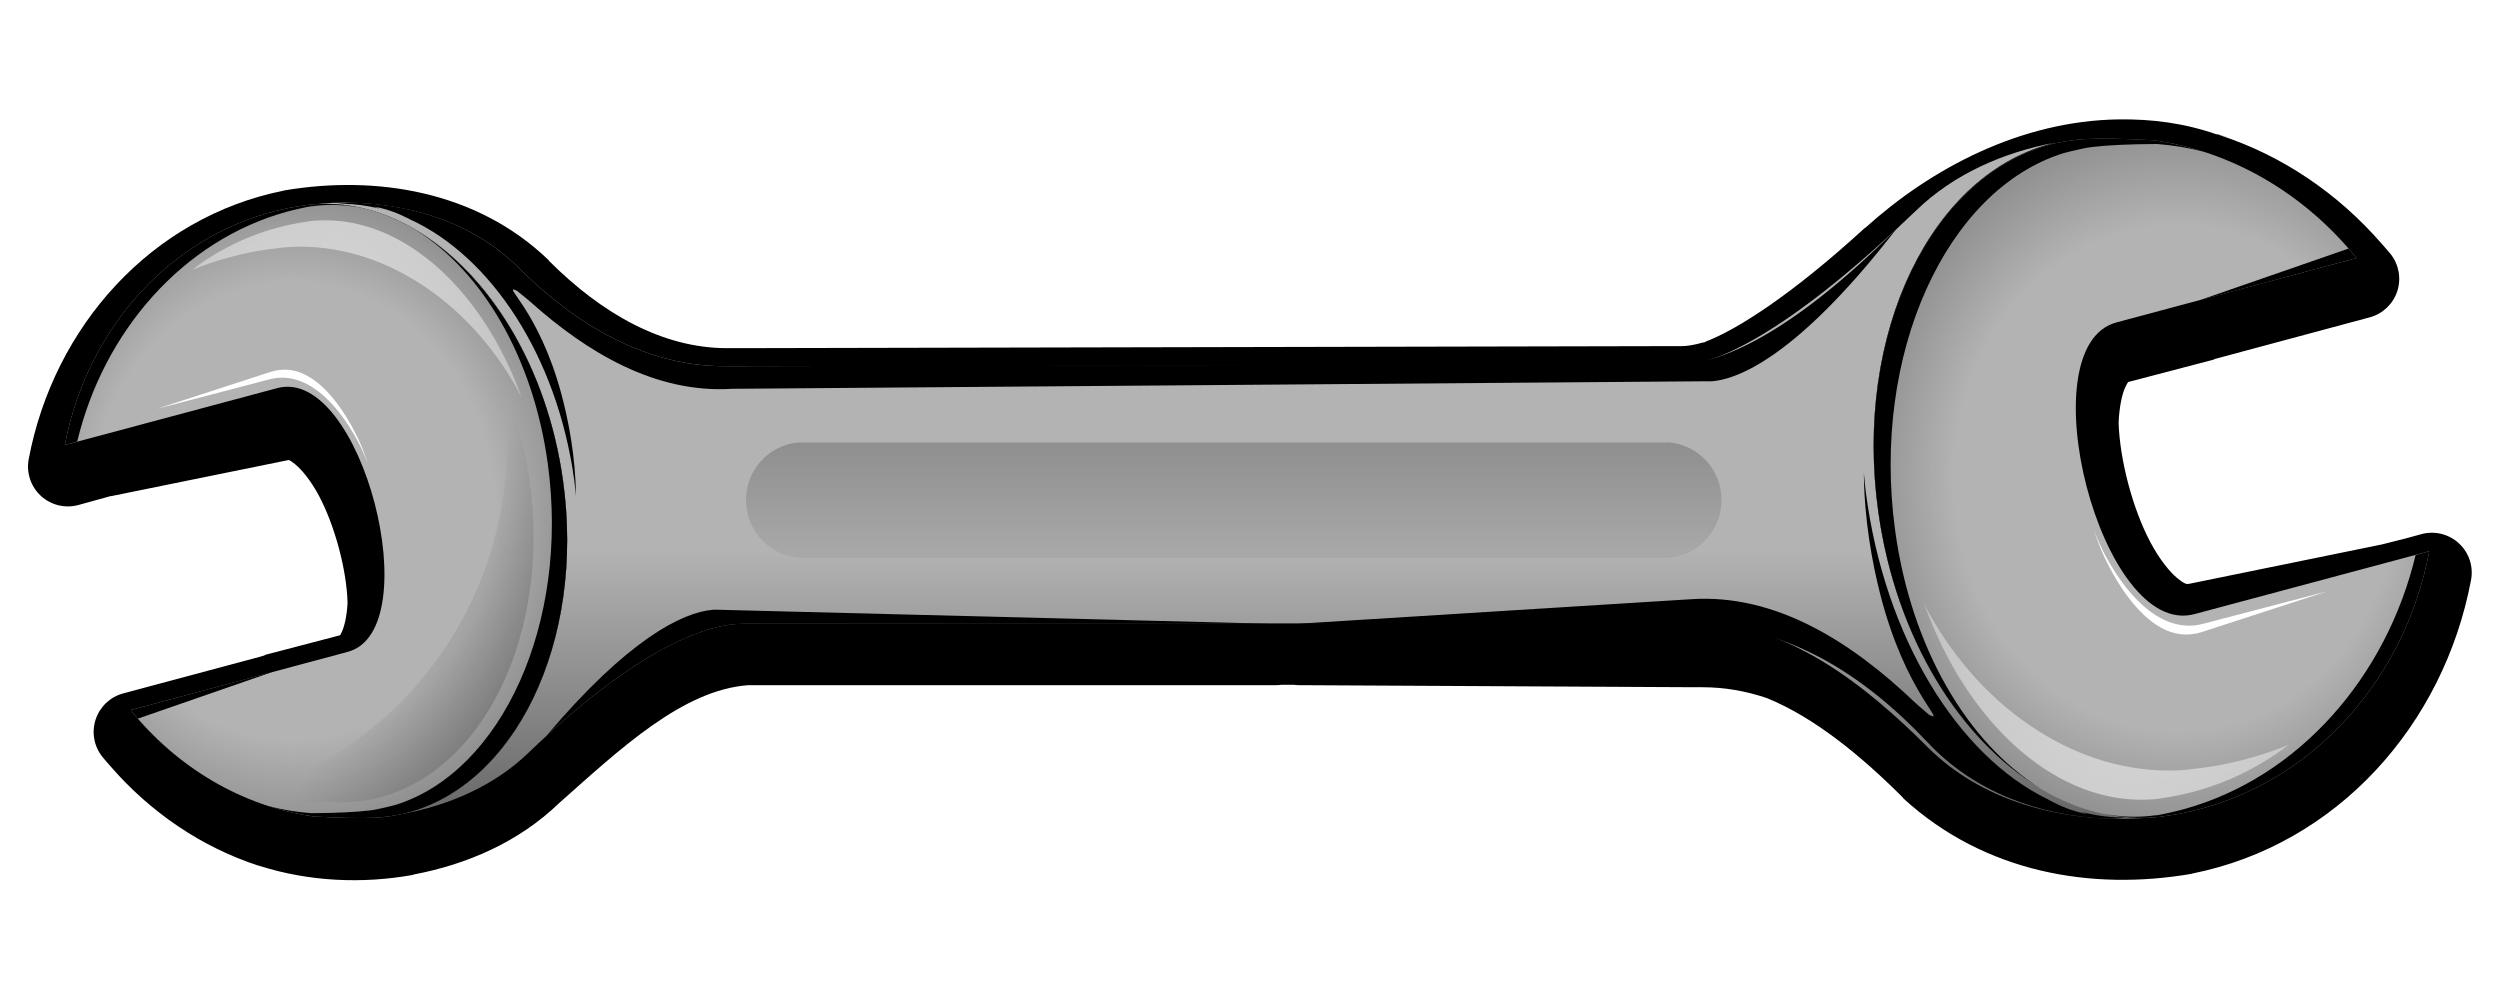 <?xml version="1.0" encoding="UTF-8"?>
<svg viewBox="0 0 500 200" xmlns="http://www.w3.org/2000/svg" xmlns:xlink="http://www.w3.org/1999/xlink">
 <defs>
  <filter id="o">
   <feGaussianBlur stdDeviation=".393"/>
  </filter>
  <filter id="i">
   <feGaussianBlur stdDeviation=".649"/>
  </filter>
  <filter id="h">
   <feGaussianBlur stdDeviation=".577"/>
  </filter>
  <filter id="f">
   <feGaussianBlur stdDeviation=".764"/>
  </filter>
  <filter id="e">
   <feGaussianBlur stdDeviation=".661"/>
  </filter>
  <filter id="n">
   <feGaussianBlur stdDeviation=".847"/>
  </filter>
  <filter id="l">
   <feGaussianBlur stdDeviation=".881"/>
  </filter>
  <filter id="g" x="-.087" y="-.195" width="1.173" height="1.39">
   <feGaussianBlur stdDeviation=".694"/>
  </filter>
  <filter id="m" x="-.032" y="-.184" width="1.064" height="1.367">
   <feGaussianBlur stdDeviation=".881"/>
  </filter>
  <linearGradient id="d">
   <stop offset="0"/>
   <stop stop-opacity="0" offset="1"/>
  </linearGradient>
  <linearGradient id="k" x2="0" y1="87.362" y2="148.16" gradientUnits="userSpaceOnUse">
   <stop stop-color="#b3b3b3" offset="0"/>
   <stop stop-color="#b3b3b3" offset=".594"/>
   <stop stop-color="#666" offset="1"/>
  </linearGradient>
  <linearGradient id="c" x1="40.714" x2="22.593" y1="62.362" y2="129.99" gradientUnits="userSpaceOnUse">
   <stop stop-color="#fff" offset="0"/>
   <stop stop-color="#fff" stop-opacity="0" offset="1"/>
  </linearGradient>
  <linearGradient id="j" x2="0" y1="57.077" y2="127.99" gradientUnits="userSpaceOnUse" xlink:href="#d"/>
  <linearGradient id="b" x1="94.009" x2="32.935" y1="164.95" y2="129.69" gradientUnits="userSpaceOnUse" xlink:href="#d"/>
  <radialGradient id="a" cx="11.99" cy="166.04" r="22.913" gradientTransform="matrix(0 -1.362 1.204 -1.6907e-6 -176.42 136.19)" gradientUnits="userSpaceOnUse">
   <stop stop-opacity="0" offset="0"/>
   <stop stop-opacity="0" offset=".668"/>
   <stop stop-opacity=".246" offset="1"/>
  </radialGradient>
 </defs>
 <g transform="matrix(2.192 0 0 2.192 7.02 -160.55)">
  <path transform="translate(.253 1.979)" d="m189.88 82.156c-8.984 0.125-17.158 4.483-23.156 9.906h-0.031c-6.69 6.128-11.694 9.297-14.531 10.375 0.072-0.021-0.161 0.071-0.031 0.031l-0.156 0.062v-0.031c-0.839 0.247-1.518 0.344-1.938 0.344h-0.281l-85.812 0.188h-1.062c-5.868 0-11.406-3.125-16.25-7.969l-0.031-0.062c-6.591-6.355-15.805-7.751-24.031-6.375l-0.125 0.031c-12.091 2.417-20.998 12.403-23.281 24.5-0.233 1.232 0.185 2.497 1.106 3.348s2.215 1.168 3.425 0.839l1.125-0.312 1.812-0.5h0.062l16.125-3.281c0.053-0.011 0.078-0.091 0.656 0.375s1.425 1.474 2.156 2.844c1.459 2.731 2.536 6.759 2.625 9.75 2.7e-4 0.009-2.5e-4 0.022 0 0.031-0.054 1.246-0.315 2.248-0.531 2.688s-0.15 0.288-0.125 0.281l-6.812 1.781-0.188 0.094h-0.031l-0.188 0.062-12.594 3.375c-1.185 0.318-2.13 1.211-2.514 2.376s-0.156 2.445 0.608 3.405c0.247 0.306 0.505 0.593 0.75 0.875 3.636 4.185 8.285 7.368 13.5 9.062h0.062c0.019 0.006 0.011 0.025 0.031 0.031h0.031c4.554 1.436 9.383 1.636 13.969 0.812l0.031-0.031c4.908-0.925 9.609-2.965 13.281-6.5 5.65-5.015 11.303-10.341 17.281-10.781h48.094c0.178 0.003 0.355-0.008 0.531-0.031h1.188c0.155 0.021 0.312 0.031 0.469 0.031l35.969 0.188h0.812c2.022 0 3.976 0.347 5.906 1l0.062 0.031c4.228 1.732 8.476 5.195 12.281 9l0.094 0.125c7.409 6.773 17.154 8.436 26.25 6.875l0.094-0.031c13.209-2.64 22.939-13.541 25.438-26.781 0.233-1.232-0.185-2.497-1.106-3.348s-2.215-1.168-3.425-0.839l-1.25 0.344-2.344 0.594-17.594 3.594c-0.19 0.039-0.361 0.068-1.062-0.5s-1.642-1.727-2.469-3.281c-1.634-3.074-2.797-7.535-2.906-10.906 0.057-1.427 0.319-2.638 0.594-3.219 0.283-0.599 0.296-0.51 0.375-0.531l7.75-2.031c4e-5 -0.01 4e-5 -0.021 0-0.031l14.188-3.812c1.185-0.318 2.13-1.211 2.514-2.376s0.156-2.445-0.608-3.405c-0.299-0.371-0.577-0.667-0.812-0.938-3.986-4.593-9.083-8.055-14.781-9.906l-0.062-0.031c-0.021-0.007-0.011 0.006-0.031 0l-0.094-0.031c1.451 0.386 1.441 0.363-0.062-0.031v0.031c-3.013-1.05-5.977-1.416-8.938-1.375z"/>
  <path d="m184.33 86.25c-4.822 0.909-9.274 2.9-12.656 6.156-10.863 10.457-17.97 14.188-21.625 14.188l-87.171 0.062c-7.144 0-13.54-3.759-18.812-9.031-4.333-4.333-10.668-6.087-16.906-5.875-0.525 0.018-1.038 0.069-1.562 0.125 0.309-0.02 0.63-0.031 0.938-0.031 10.148-0.002 19.596 10.766 21.625 25.188 2.081 14.793-4.407 28.078-14.594 30.469 4.359-0.821 8.38-2.619 11.438-5.562 9.818-9.451 16.228-11.781 19.531-11.781l87.359-0.062c7.905 0 14.979 5.51 20.812 11.344 4.795 4.795 11.816 6.735 18.719 6.5 0.58-0.02 1.138-0.063 1.719-0.125-0.342 0.022-0.691 0.031-1.031 0.031-11.228 0.003-21.693-11.918-23.938-27.875-2.303-16.368 4.885-31.074 16.156-33.719z" fill="url(#k)"/>
  <path d="m28.656,91.75c-.246.009-.506.042-.75.062l-.312.031h.438c1.145-0 2.289.162 3.406.438-.179-.06-.35-.129-.531-.188 1.329.245 2.242.64 3.031,1.031l.312.156c7.329,3.371 13.378,12.423 14.938,23.75 .068.494.107.978.156,1.469-.023-3.576-.69-6.969-1.344-9.375-2.094-7.702-5.562-10.051-4.031-9.344 .496.396 1.019.821 1.219,1 5.159,4.614 11.416,8.381 18.406,7.938l88.859-.688c.184.005.357.018.562,0 3.083-.27 8.616-3.314 16.812-13.906-9.831,9.841-16.337,12.344-19.781,12.344h-.281l-86.171.188h-.719c-7.144,0-13.54-3.759-18.812-9.031-3.792-3.792-9.111-5.622-14.562-5.875-.28-.013-.563.005-.844,0zm-1.062.094-.344.031h.219 .031c.032-.001.062-.03.094-.031z" filter="url(#n)"/>
  <path d="m61.844 128.88c-2.786 0.223-7.78 2.727-15.188 11.5 8.886-8.152 14.762-10.219 17.875-10.219h48.375l-50.531-1.281c-0.166-0.004-0.346-0.015-0.531 0z" filter="url(#m)"/>
  <path d="m69.582 113.62c-2.663 0.269-4.719 2.514-4.719 5.25 0 2.918 2.332 5.281 5.25 5.281h78.508c2.918 0 5.25-2.363 5.25-5.281 0-2.736-2.056-4.981-4.719-5.25-0.178-0.018-0.349 0-0.531 0h-78.508c-0.182 0-0.354-0.018-0.531 0z" fill="url(#j)" filter="url(#o)"/>
  <path d="m189.747,147.938c.273-.01.56-.049.83-.074l.346-.037c-.164.006-.324-4e-005-.484,0-1.267 0-2.533-.191-3.769-.516l.588.221c-1.47-.289-2.48-.755-3.354-1.217l-.346-.184c-8.11-3.977-14.802-14.657-16.528-28.022-.075-.583-.118-1.154-.173-1.733 .025,4.219.763,8.222 1.487,11.061 2.316,9.087 6.154,11.858 4.46,11.024-.549-.467-1.127-.969-1.348-1.18-5.708-5.444-12.632-9.888-20.366-9.365l-35.959,2.244 35.959.189h.795c7.905,0 14.981,4.435 20.815,10.656 4.195,4.474 10.081,6.633 16.113,6.932 .31.015.623-.006.934,0zm1.176-.111c.132-.014.254-.028.38-.037-.081-.004-.161.006-.242,0h-.035c-.036.002-.068.036-.104.037z" filter="url(#l)"/>
  <path d="m22.812 108.53c-0.237 0.015-0.478 0.06-0.719 0.125l-16.406 4.375 16.406-3.344c5.183-1.061 9.659 9.314 9.781 16.688 0.29-7.309-3.953-18.163-9.062-17.844z" filter="url(#e)"/>
  <path d="m26.531 91.844c-0.308 7e-5 -0.629 0.011-0.938 0.031h-0.094c-0.34 0.024-0.66 0.076-1 0.125-0.447 0.064-0.906 0.131-1.344 0.219-10.532 2.105-18.406 10.858-20.438 21.625l19.375-5.188c7.709-2.066 13.851 22.076 6.438 24.062l-19.812 5.312c4.247 5.258 10.2 8.805 16.75 9.719 0.041 0.006 0.084-0.005 0.125 0 2.279 0.134 4.169 0.165 5.531 0.094 0.463-0.024 0.878-0.076 1.219-0.125 0.413-0.059 0.811-0.142 1.219-0.219 10.187-2.39 16.675-15.675 14.594-30.469-2.029-14.422-11.477-25.19-21.625-25.188z" fill="#b3b3b3"/>
  <path d="m26.531 91.844c-0.308 7e-5 -0.629 0.011-0.938 0.031h-0.094c-0.34 0.024-0.66 0.076-1 0.125-0.447 0.064-0.906 0.131-1.344 0.219-10.532 2.105-18.406 10.858-20.438 21.625l19.375-5.188c7.709-2.066 13.851 22.076 6.438 24.062l-19.812 5.312c4.247 5.258 10.2 8.805 16.75 9.719 0.041 0.006 0.084-0.005 0.125 0 2.279 0.134 4.169 0.165 5.531 0.094 0.463-0.024 0.878-0.076 1.219-0.125 0.413-0.059 0.811-0.142 1.219-0.219 10.187-2.39 16.675-15.675 14.594-30.469-2.029-14.422-11.477-25.19-21.625-25.188z" fill="url(#a)"/>
  <path d="m26.531,91.844c-.308,7e-005-.629.011-.938.031h-.094c-.34.024-.66.076-1,.125-.447.064-.906.131-1.344.219-10.532,2.105-18.406,10.858-20.438,21.625l1.125-.312c2.397-10.027 9.635-18.364 19.125-20.969 .418-.115.855-.22 1.281-.312 .324-.07.614-.142.938-.188 .029-.005.065.005.094,0 .294-.039.613-.074.906-.094 1.209-.081 2.387.009 3.562.25-1.059-.236-2.136-.375-3.219-.375zm5.812,1.188c.284.116.564.241.844.375-.28-.132-.56-.259-.844-.375zm2.5,1.281c5.933,3.716 10.608,11.513 11.938,21.25 1.984,14.527-4.197,28.109-13.906,31.125-.389.102-.762.196-1.156.281-.324.07-.715.165-1.156.219-1.298.157-3.11.238-5.281.25h-.125c-1.333-.104-2.636-.319-3.906-.656 1.369.445 2.781.768 4.219.969 .041.006.084-.005.125,0 2.278.134 4.169.165 5.531.094 .463-.024.878-.076 1.219-.125 .413-.059.811-.142 1.219-.219 10.187-2.391 16.675-15.675 14.594-30.469-1.453-10.327-6.719-18.752-13.312-22.719zm-13.125,40.219-13,3.5c.214.265.433.525.656.781l12.344-4.281z" filter="url(#f)"/>
  <path d="m26.469,93.344c-.282,7e-005-.592.012-.875.031h-.094c-.312.023-.594.079-.906.125-.41.061-.817.136-1.219.219-3.352.691-6.42,2.135-9.062,4.156 1.965-.8 4.073-1.409 6.281-1.781 .47-.079.958-.129 1.438-.188 .365-.044.699-.103 1.062-.125h.094c.331-.018.67-.031 1-.031 8.156-.002 15.913,5.489 20.188,13.719-3.47-9.589-10.461-16.127-17.906-16.125z" fill="url(#c)" filter="url(#h)"/>
  <path d="m22.309 107c-0.245 0.029-0.519 0.077-0.786 0.164l-10.384 3.374 10.253-2.686c1.563-0.41 3.068 0.052 4.422 1.081s2.578 2.626 3.603 4.52c0.347 0.641 0.648 1.362 0.95 2.064-0.274-0.735-0.53-1.484-0.852-2.162-0.936-1.974-2.077-3.679-3.308-4.815s-2.532-1.704-3.898-1.54z" fill="#fff" filter="url(#g)"/>
  <path d="m42.398 107.41c0.738 3.544 0.875 7.335 0.301 11.219-1.948 13.168-11.465 23.634-23.098 26.875 1.201 0.366 2.415 0.639 3.669 0.812 0.039 0.005 0.081-0.005 0.12 0 2.193 0.128 4.012 0.162 5.323 0.094 0.445-0.023 0.845-0.047 1.173-0.094 0.398-0.057 0.78-0.145 1.173-0.219 9.804-2.284 16.049-14.992 14.045-29.125-0.488-3.445-1.427-6.66-2.707-9.562z" fill="url(#b)" filter="url(#i)"/>
  <g transform="matrix(-1.106 0 0 -1.106 221.45 249.45)">
   <path d="m22.812 108.53c-0.237 0.015-0.478 0.06-0.719 0.125l-16.406 4.375 16.406-3.344c5.183-1.061 9.659 9.314 9.781 16.688 0.29-7.309-3.953-18.163-9.062-17.844z" filter="url(#e)"/>
   <path d="m26.531 91.844c-0.308 7e-5 -0.629 0.011-0.938 0.031h-0.094c-0.34 0.024-0.66 0.076-1 0.125-0.447 0.064-0.906 0.131-1.344 0.219-10.532 2.105-18.406 10.858-20.438 21.625l19.375-5.188c7.709-2.066 13.851 22.076 6.438 24.062l-19.812 5.312c4.247 5.258 10.2 8.805 16.75 9.719 0.041 0.006 0.084-0.005 0.125 0 2.279 0.134 4.169 0.165 5.531 0.094 0.463-0.024 0.878-0.076 1.219-0.125 0.413-0.059 0.811-0.142 1.219-0.219 10.187-2.39 16.675-15.675 14.594-30.469-2.029-14.422-11.477-25.19-21.625-25.188z" fill="#b3b3b3"/>
   <path d="m26.531 91.844c-0.308 7e-5 -0.629 0.011-0.938 0.031h-0.094c-0.34 0.024-0.66 0.076-1 0.125-0.447 0.064-0.906 0.131-1.344 0.219-10.532 2.105-18.406 10.858-20.438 21.625l19.375-5.188c7.709-2.066 13.851 22.076 6.438 24.062l-19.812 5.312c4.247 5.258 10.2 8.805 16.75 9.719 0.041 0.006 0.084-0.005 0.125 0 2.279 0.134 4.169 0.165 5.531 0.094 0.463-0.024 0.878-0.076 1.219-0.125 0.413-0.059 0.811-0.142 1.219-0.219 10.187-2.39 16.675-15.675 14.594-30.469-2.029-14.422-11.477-25.19-21.625-25.188z" fill="url(#a)"/>
   <path d="m26.531,91.844c-.308,7e-005-.629.011-.938.031h-.094c-.34.024-.66.076-1,.125-.447.064-.906.131-1.344.219-10.532,2.105-18.406,10.858-20.438,21.625l1.125-.312c2.397-10.027 9.635-18.364 19.125-20.969 .418-.115.855-.22 1.281-.312 .324-.07.614-.142.938-.188 .029-.005.065.005.094,0 .294-.039.613-.074.906-.094 1.209-.081 2.387.009 3.562.25-1.059-.236-2.136-.375-3.219-.375zm5.812,1.188c.284.116.564.241.844.375-.28-.132-.56-.259-.844-.375zm2.5,1.281c5.933,3.716 10.608,11.513 11.938,21.25 1.984,14.527-4.197,28.109-13.906,31.125-.389.102-.762.196-1.156.281-.324.07-.715.165-1.156.219-1.298.157-3.11.238-5.281.25h-.125c-1.333-.104-2.636-.319-3.906-.656 1.369.445 2.781.768 4.219.969 .041.006.084-.005.125,0 2.278.134 4.169.165 5.531.094 .463-.024.878-.076 1.219-.125 .413-.059.811-.142 1.219-.219 10.187-2.391 16.675-15.675 14.594-30.469-1.453-10.327-6.719-18.752-13.312-22.719zm-13.125,40.219-13,3.5c.214.265.433.525.656.781l12.344-4.281z" filter="url(#f)"/>
   <path d="m26.469,93.344c-.282,7e-005-.592.012-.875.031h-.094c-.312.023-.594.079-.906.125-.41.061-.817.136-1.219.219-3.352.691-6.42,2.135-9.062,4.156 1.965-.8 4.073-1.409 6.281-1.781 .47-.079.958-.129 1.438-.188 .365-.044.699-.103 1.062-.125h.094c.331-.018.67-.031 1-.031 8.156-.002 15.913,5.489 20.188,13.719-3.47-9.589-10.461-16.127-17.906-16.125z" fill="url(#c)" filter="url(#h)"/>
   <path d="m22.309 107c-0.245 0.029-0.519 0.077-0.786 0.164l-10.384 3.374 10.253-2.686c1.563-0.41 3.068 0.052 4.422 1.081s2.578 2.626 3.603 4.52c0.347 0.641 0.648 1.362 0.95 2.064-0.274-0.735-0.53-1.484-0.852-2.162-0.936-1.974-2.077-3.679-3.308-4.815s-2.532-1.704-3.898-1.54z" fill="#fff" filter="url(#g)"/>
   <path d="m42.398 107.41c0.738 3.544 0.875 7.335 0.301 11.219-1.948 13.168-11.465 23.634-23.098 26.875 1.201 0.366 2.415 0.639 3.669 0.812 0.039 0.005 0.081-0.005 0.12 0 2.193 0.128 4.012 0.162 5.323 0.094 0.445-0.023 0.845-0.047 1.173-0.094 0.398-0.057 0.78-0.145 1.173-0.219 9.804-2.284 16.049-14.992 14.045-29.125-0.488-3.445-1.427-6.66-2.707-9.562z" fill="url(#b)" filter="url(#i)"/>
  </g>
 </g>
</svg>
